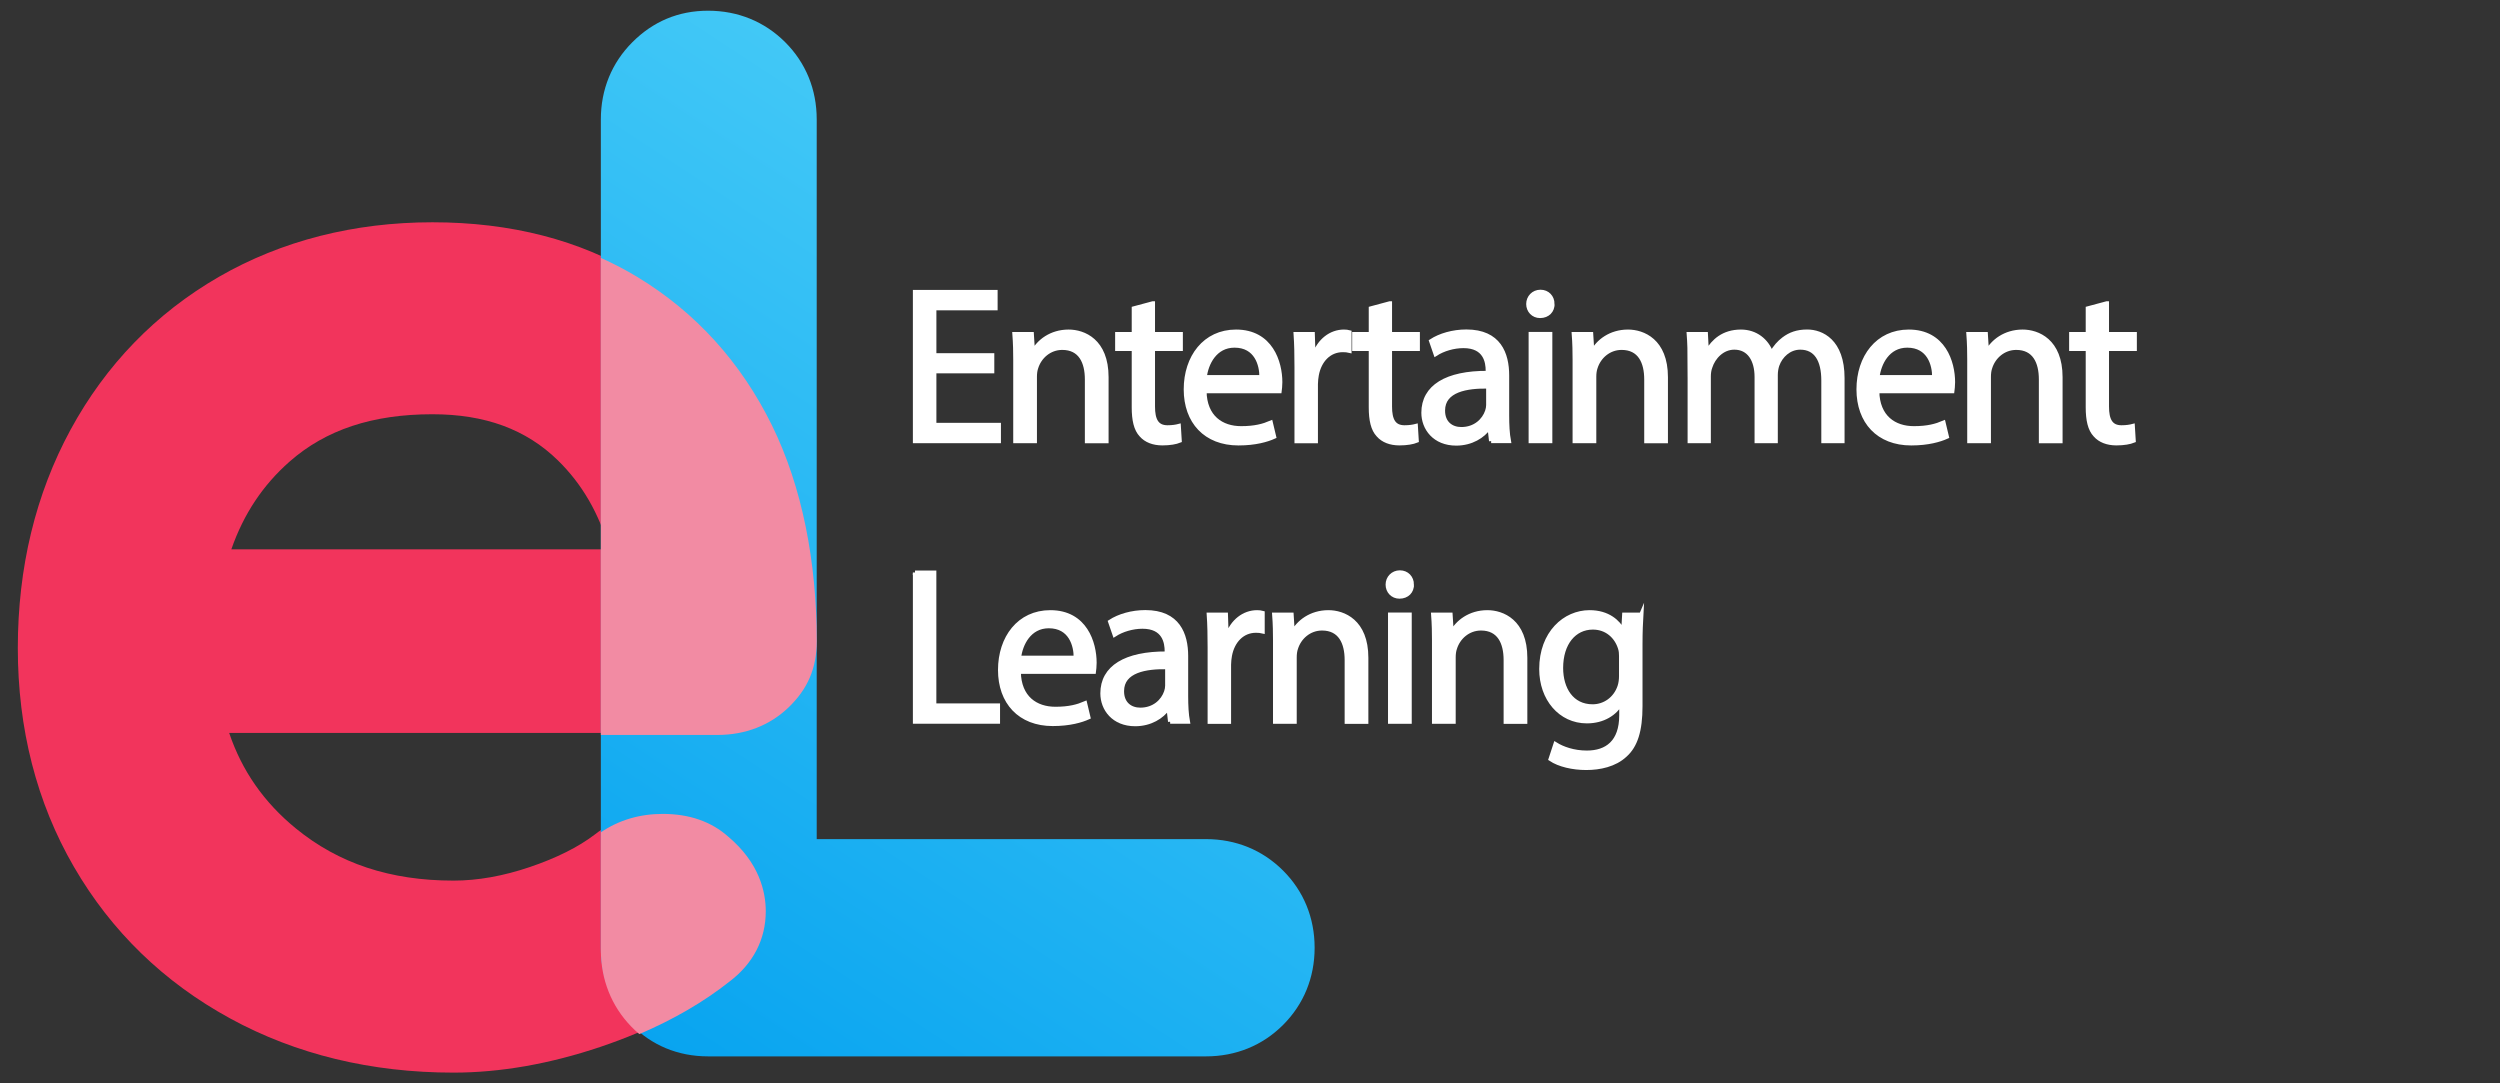 <?xml version="1.0" encoding="UTF-8"?><svg xmlns="http://www.w3.org/2000/svg" xmlns:xlink="http://www.w3.org/1999/xlink" viewBox="0 0 588 254.8"><rect x="0" y="0" width="588" height="254.8" fill="#333333" stroke="none"/><defs><style>.e{fill:url(#c);}.f{fill:#f28ba3;}.g{fill:#f2345c;}.h{fill:#fff;stroke:#fff;stroke-miterlimit:10;}</style><linearGradient id="c" x1="131.71" y1="267.85" x2="315.71" y2="-12.15" gradientTransform="matrix(1, 0, 0, 1, 0, 0)" gradientUnits="userSpaceOnUse"><stop offset="0" stop-color="#009fef"/><stop offset="1" stop-color="#5ad7f9"/></linearGradient></defs><g id="a"/><g id="b"><g><path class="g" d="M181.55,99.55c-7.29-14.82-17.91-26.54-31.57-34.83-13.61-8.26-29.84-12.44-48.26-12.44s-35.47,4.32-50.25,12.84c-14.83,8.56-26.56,20.66-34.87,35.94-8.23,15.16-12.41,32.44-12.41,51.38s4.43,36.33,13.18,51.41c8.78,15.16,21.14,27.16,36.75,35.68,15.48,8.46,33.16,12.75,52.55,12.75,11,0,22.62-2.04,34.53-6.05,11.94-4.02,22.15-9.35,30.35-15.84,5.59-4.23,8.54-9.95,8.54-16.54,0-4.63-1.54-11.42-8.83-17.56-3.99-3.55-9.17-5.35-15.4-5.35s-11.49,1.82-15.98,5.35c-3.87,2.95-9.01,5.52-15.27,7.64-6.24,2.12-12.28,3.19-17.94,3.19-14.87,0-27.01-4.02-37.12-12.3-7.46-6.11-12.63-13.5-15.65-22.44h114.84c6.53,0,12.31-2.24,16.71-6.47h0c4.49-4.32,6.63-9.17,6.63-15.6,0-18.6-3.39-36.23-10.53-50.76Zm-79.83-2.12c12.36,0,22,3.54,29.47,10.82,5.71,5.58,9.72,12.48,12.12,20.95H54.41c2.89-8.31,7.43-15.12,13.72-20.65h0c8.51-7.48,19.5-11.12,33.59-11.12Z"/><path class="e" d="M301.79,204.77c-4.85-4.85-11.12-7.41-18.14-7.41h-91.56V28.07c0-7.02-2.56-13.3-7.41-18.14-4.85-4.85-11.12-7.41-18.14-7.41s-12.97,2.56-17.81,7.41c-4.85,4.85-7.41,11.12-7.41,18.14V222.91c0,6.97,2.47,13.21,7.14,18.04,4.75,4.91,11,7.51,18.08,7.51h117.11c7.02,0,13.3-2.56,18.14-7.41,4.85-4.85,7.41-11.12,7.41-18.14s-2.56-13.3-7.41-18.14Z"/></g><g><path class="f" d="M180.11,214.34c0-4.63-1.54-11.42-8.83-17.56-3.99-3.55-9.17-5.35-15.4-5.35-5.46,0-10.37,1.48-14.56,4.33v27.64c0,6.97,2.47,13.21,7.14,18.04,.61,.63,1.25,1.23,1.91,1.78,8.07-3.45,15.18-7.58,21.2-12.35,5.59-4.23,8.54-9.95,8.54-16.54Z"/><path class="f" d="M141.32,129.69v43.17h27.43c6.53,0,12.31-2.24,16.71-6.47h0c4.49-4.32,6.63-9.17,6.63-15.6,0-18.6-3.39-36.23-10.53-50.76-7.29-14.82-17.91-26.54-31.57-34.83-2.78-1.69-5.67-3.19-8.67-4.54v69.03Z"/></g></g><g id="d"><g><path class="h" d="M233.36,87.31h-13.62v12.64h15.18v3.79h-19.71v-35.05h18.93v3.8h-14.4v11.08h13.62v3.74Z"/><path class="h" d="M238.82,85.39c0-2.6-.05-4.73-.21-6.81h4.06l.26,4.16h.1c1.25-2.39,4.16-4.73,8.32-4.73,3.48,0,8.89,2.08,8.89,10.71v15.03h-4.58v-14.51c0-4.06-1.51-7.44-5.82-7.44-3.02,0-5.36,2.13-6.14,4.68-.21,.57-.31,1.35-.31,2.13v15.13h-4.58v-18.36Z"/><path class="h" d="M271.16,71.35v7.23h6.55v3.48h-6.55v13.57c0,3.12,.88,4.89,3.43,4.89,1.2,0,2.08-.16,2.65-.31l.21,3.43c-.88,.36-2.29,.62-4.06,.62-2.13,0-3.85-.68-4.94-1.92-1.3-1.35-1.77-3.59-1.77-6.55v-13.73h-3.9v-3.48h3.9v-6.03l4.47-1.2Z"/><path class="h" d="M283.28,91.99c.1,6.19,4.06,8.74,8.63,8.74,3.28,0,5.25-.57,6.97-1.3l.78,3.28c-1.61,.73-4.37,1.56-8.37,1.56-7.75,0-12.38-5.1-12.38-12.69s4.47-13.57,11.8-13.57c8.22,0,10.4,7.23,10.4,11.86,0,.94-.1,1.66-.16,2.13h-17.68Zm13.42-3.28c.05-2.91-1.2-7.44-6.34-7.44-4.63,0-6.66,4.26-7.02,7.44h13.36Z"/><path class="h" d="M304.96,86.43c0-2.96-.05-5.51-.21-7.85h4l.16,4.94h.21c1.14-3.38,3.9-5.51,6.97-5.51,.52,0,.88,.05,1.3,.16v4.32c-.47-.11-.94-.16-1.56-.16-3.22,0-5.51,2.44-6.14,5.88-.1,.62-.21,1.35-.21,2.13v13.42h-4.52v-17.32Z"/><path class="h" d="M326.91,71.35v7.23h6.55v3.48h-6.55v13.57c0,3.12,.88,4.89,3.43,4.89,1.2,0,2.08-.16,2.65-.31l.21,3.43c-.88,.36-2.29,.62-4.06,.62-2.13,0-3.85-.68-4.94-1.92-1.3-1.35-1.77-3.59-1.77-6.55v-13.73h-3.9v-3.48h3.9v-6.03l4.47-1.2Z"/><path class="h" d="M350.72,103.74l-.36-3.17h-.16c-1.4,1.98-4.11,3.74-7.7,3.74-5.1,0-7.7-3.59-7.7-7.23,0-6.08,5.41-9.41,15.13-9.36v-.52c0-2.08-.57-5.82-5.72-5.82-2.34,0-4.78,.73-6.55,1.87l-1.04-3.02c2.08-1.35,5.1-2.24,8.27-2.24,7.7,0,9.57,5.25,9.57,10.3v9.41c0,2.18,.1,4.32,.42,6.03h-4.16Zm-.68-12.84c-4.99-.1-10.66,.78-10.66,5.67,0,2.96,1.98,4.37,4.32,4.37,3.28,0,5.36-2.08,6.08-4.21,.16-.47,.26-.99,.26-1.46v-4.37Z"/><path class="h" d="M365.13,71.5c.05,1.56-1.09,2.81-2.91,2.81-1.61,0-2.76-1.25-2.76-2.81s1.2-2.86,2.86-2.86,2.81,1.25,2.81,2.86Zm-5.1,32.24v-25.17h4.58v25.17h-4.58Z"/><path class="h" d="M370.38,85.39c0-2.6-.05-4.73-.21-6.81h4.06l.26,4.16h.1c1.25-2.39,4.16-4.73,8.32-4.73,3.48,0,8.89,2.08,8.89,10.71v15.03h-4.58v-14.51c0-4.06-1.51-7.44-5.82-7.44-3.02,0-5.36,2.13-6.14,4.68-.21,.57-.31,1.35-.31,2.13v15.13h-4.58v-18.36Z"/><path class="h" d="M397.42,85.39c0-2.6-.05-4.73-.21-6.81h4l.21,4.06h.16c1.4-2.39,3.74-4.63,7.9-4.63,3.43,0,6.03,2.08,7.12,5.04h.1c.78-1.4,1.77-2.5,2.81-3.28,1.51-1.14,3.17-1.77,5.56-1.77,3.33,0,8.27,2.18,8.27,10.92v14.82h-4.47v-14.25c0-4.84-1.77-7.75-5.46-7.75-2.6,0-4.63,1.92-5.41,4.16-.21,.62-.36,1.46-.36,2.29v15.55h-4.47v-15.08c0-4-1.77-6.92-5.25-6.92-2.86,0-4.94,2.29-5.67,4.58-.26,.68-.36,1.46-.36,2.24v15.18h-4.47v-18.36Z"/><path class="h" d="M441.51,91.99c.1,6.19,4.06,8.74,8.63,8.74,3.28,0,5.25-.57,6.97-1.3l.78,3.28c-1.61,.73-4.37,1.56-8.37,1.56-7.75,0-12.38-5.1-12.38-12.69s4.47-13.57,11.8-13.57c8.22,0,10.4,7.23,10.4,11.86,0,.94-.1,1.66-.16,2.13h-17.68Zm13.42-3.28c.05-2.91-1.2-7.44-6.34-7.44-4.63,0-6.66,4.26-7.02,7.44h13.36Z"/><path class="h" d="M463.2,85.39c0-2.6-.05-4.73-.21-6.81h4.06l.26,4.16h.1c1.25-2.39,4.16-4.73,8.32-4.73,3.48,0,8.89,2.08,8.89,10.71v15.03h-4.58v-14.51c0-4.06-1.51-7.44-5.82-7.44-3.02,0-5.36,2.13-6.14,4.68-.21,.57-.31,1.35-.31,2.13v15.13h-4.58v-18.36Z"/><path class="h" d="M495.54,71.35v7.23h6.55v3.48h-6.55v13.57c0,3.12,.88,4.89,3.43,4.89,1.2,0,2.08-.16,2.65-.31l.21,3.43c-.88,.36-2.29,.62-4.06,.62-2.13,0-3.85-.68-4.94-1.92-1.3-1.35-1.77-3.59-1.77-6.55v-13.73h-3.9v-3.48h3.9v-6.03l4.47-1.2Z"/><path class="h" d="M215.21,134.69h4.52v31.25h14.98v3.79h-19.5v-35.05Z"/><path class="h" d="M239.6,157.99c.1,6.19,4.06,8.74,8.63,8.74,3.28,0,5.25-.57,6.97-1.3l.78,3.28c-1.61,.73-4.37,1.56-8.37,1.56-7.75,0-12.38-5.1-12.38-12.69s4.47-13.57,11.8-13.57c8.22,0,10.4,7.23,10.4,11.86,0,.94-.1,1.66-.16,2.13h-17.68Zm13.42-3.28c.05-2.91-1.2-7.44-6.34-7.44-4.63,0-6.66,4.26-7.02,7.44h13.36Z"/><path class="h" d="M275.22,169.74l-.36-3.17h-.16c-1.4,1.98-4.11,3.74-7.7,3.74-5.1,0-7.7-3.59-7.7-7.23,0-6.08,5.41-9.41,15.13-9.36v-.52c0-2.08-.57-5.82-5.72-5.82-2.34,0-4.78,.73-6.55,1.87l-1.04-3.02c2.08-1.35,5.1-2.24,8.27-2.24,7.7,0,9.57,5.25,9.57,10.3v9.41c0,2.18,.1,4.32,.42,6.03h-4.16Zm-.68-12.84c-4.99-.1-10.66,.78-10.66,5.67,0,2.96,1.98,4.37,4.32,4.37,3.28,0,5.36-2.08,6.08-4.21,.16-.47,.26-.99,.26-1.46v-4.37Z"/><path class="h" d="M284.53,152.43c0-2.96-.05-5.51-.21-7.85h4l.16,4.94h.21c1.14-3.38,3.9-5.51,6.97-5.51,.52,0,.88,.05,1.3,.16v4.32c-.47-.11-.94-.16-1.56-.16-3.22,0-5.51,2.44-6.14,5.88-.1,.62-.21,1.35-.21,2.13v13.42h-4.52v-17.32Z"/><path class="h" d="M299.92,151.39c0-2.6-.05-4.73-.21-6.81h4.06l.26,4.16h.1c1.25-2.39,4.16-4.73,8.32-4.73,3.48,0,8.89,2.08,8.89,10.71v15.03h-4.58v-14.51c0-4.06-1.51-7.44-5.82-7.44-3.02,0-5.36,2.13-6.14,4.68-.21,.57-.31,1.35-.31,2.13v15.13h-4.58v-18.36Z"/><path class="h" d="M332.06,137.5c.05,1.56-1.09,2.81-2.91,2.81-1.61,0-2.76-1.25-2.76-2.81s1.2-2.86,2.86-2.86,2.81,1.25,2.81,2.86Zm-5.1,32.24v-25.17h4.58v25.17h-4.58Z"/><path class="h" d="M337.31,151.39c0-2.6-.05-4.73-.21-6.81h4.06l.26,4.16h.1c1.25-2.39,4.16-4.73,8.32-4.73,3.48,0,8.89,2.08,8.89,10.71v15.03h-4.58v-14.51c0-4.06-1.51-7.44-5.82-7.44-3.02,0-5.36,2.13-6.14,4.68-.21,.57-.31,1.35-.31,2.13v15.13h-4.58v-18.36Z"/><path class="h" d="M386.03,144.57c-.1,1.82-.21,3.85-.21,6.92v14.61c0,5.77-1.14,9.31-3.59,11.49-2.44,2.29-5.98,3.02-9.15,3.02s-6.34-.73-8.37-2.08l1.14-3.48c1.66,1.04,4.26,1.98,7.38,1.98,4.68,0,8.11-2.45,8.11-8.79v-2.81h-.1c-1.4,2.34-4.11,4.21-8.01,4.21-6.24,0-10.71-5.3-10.71-12.27,0-8.53,5.56-13.36,11.34-13.36,4.37,0,6.76,2.29,7.85,4.37h.1l.21-3.79h4Zm-4.73,9.93c0-.78-.05-1.46-.26-2.08-.83-2.65-3.07-4.84-6.4-4.84-4.37,0-7.49,3.69-7.49,9.52,0,4.94,2.5,9.05,7.44,9.05,2.81,0,5.36-1.77,6.34-4.68,.26-.78,.36-1.66,.36-2.44v-4.52Z"/></g></g></svg>